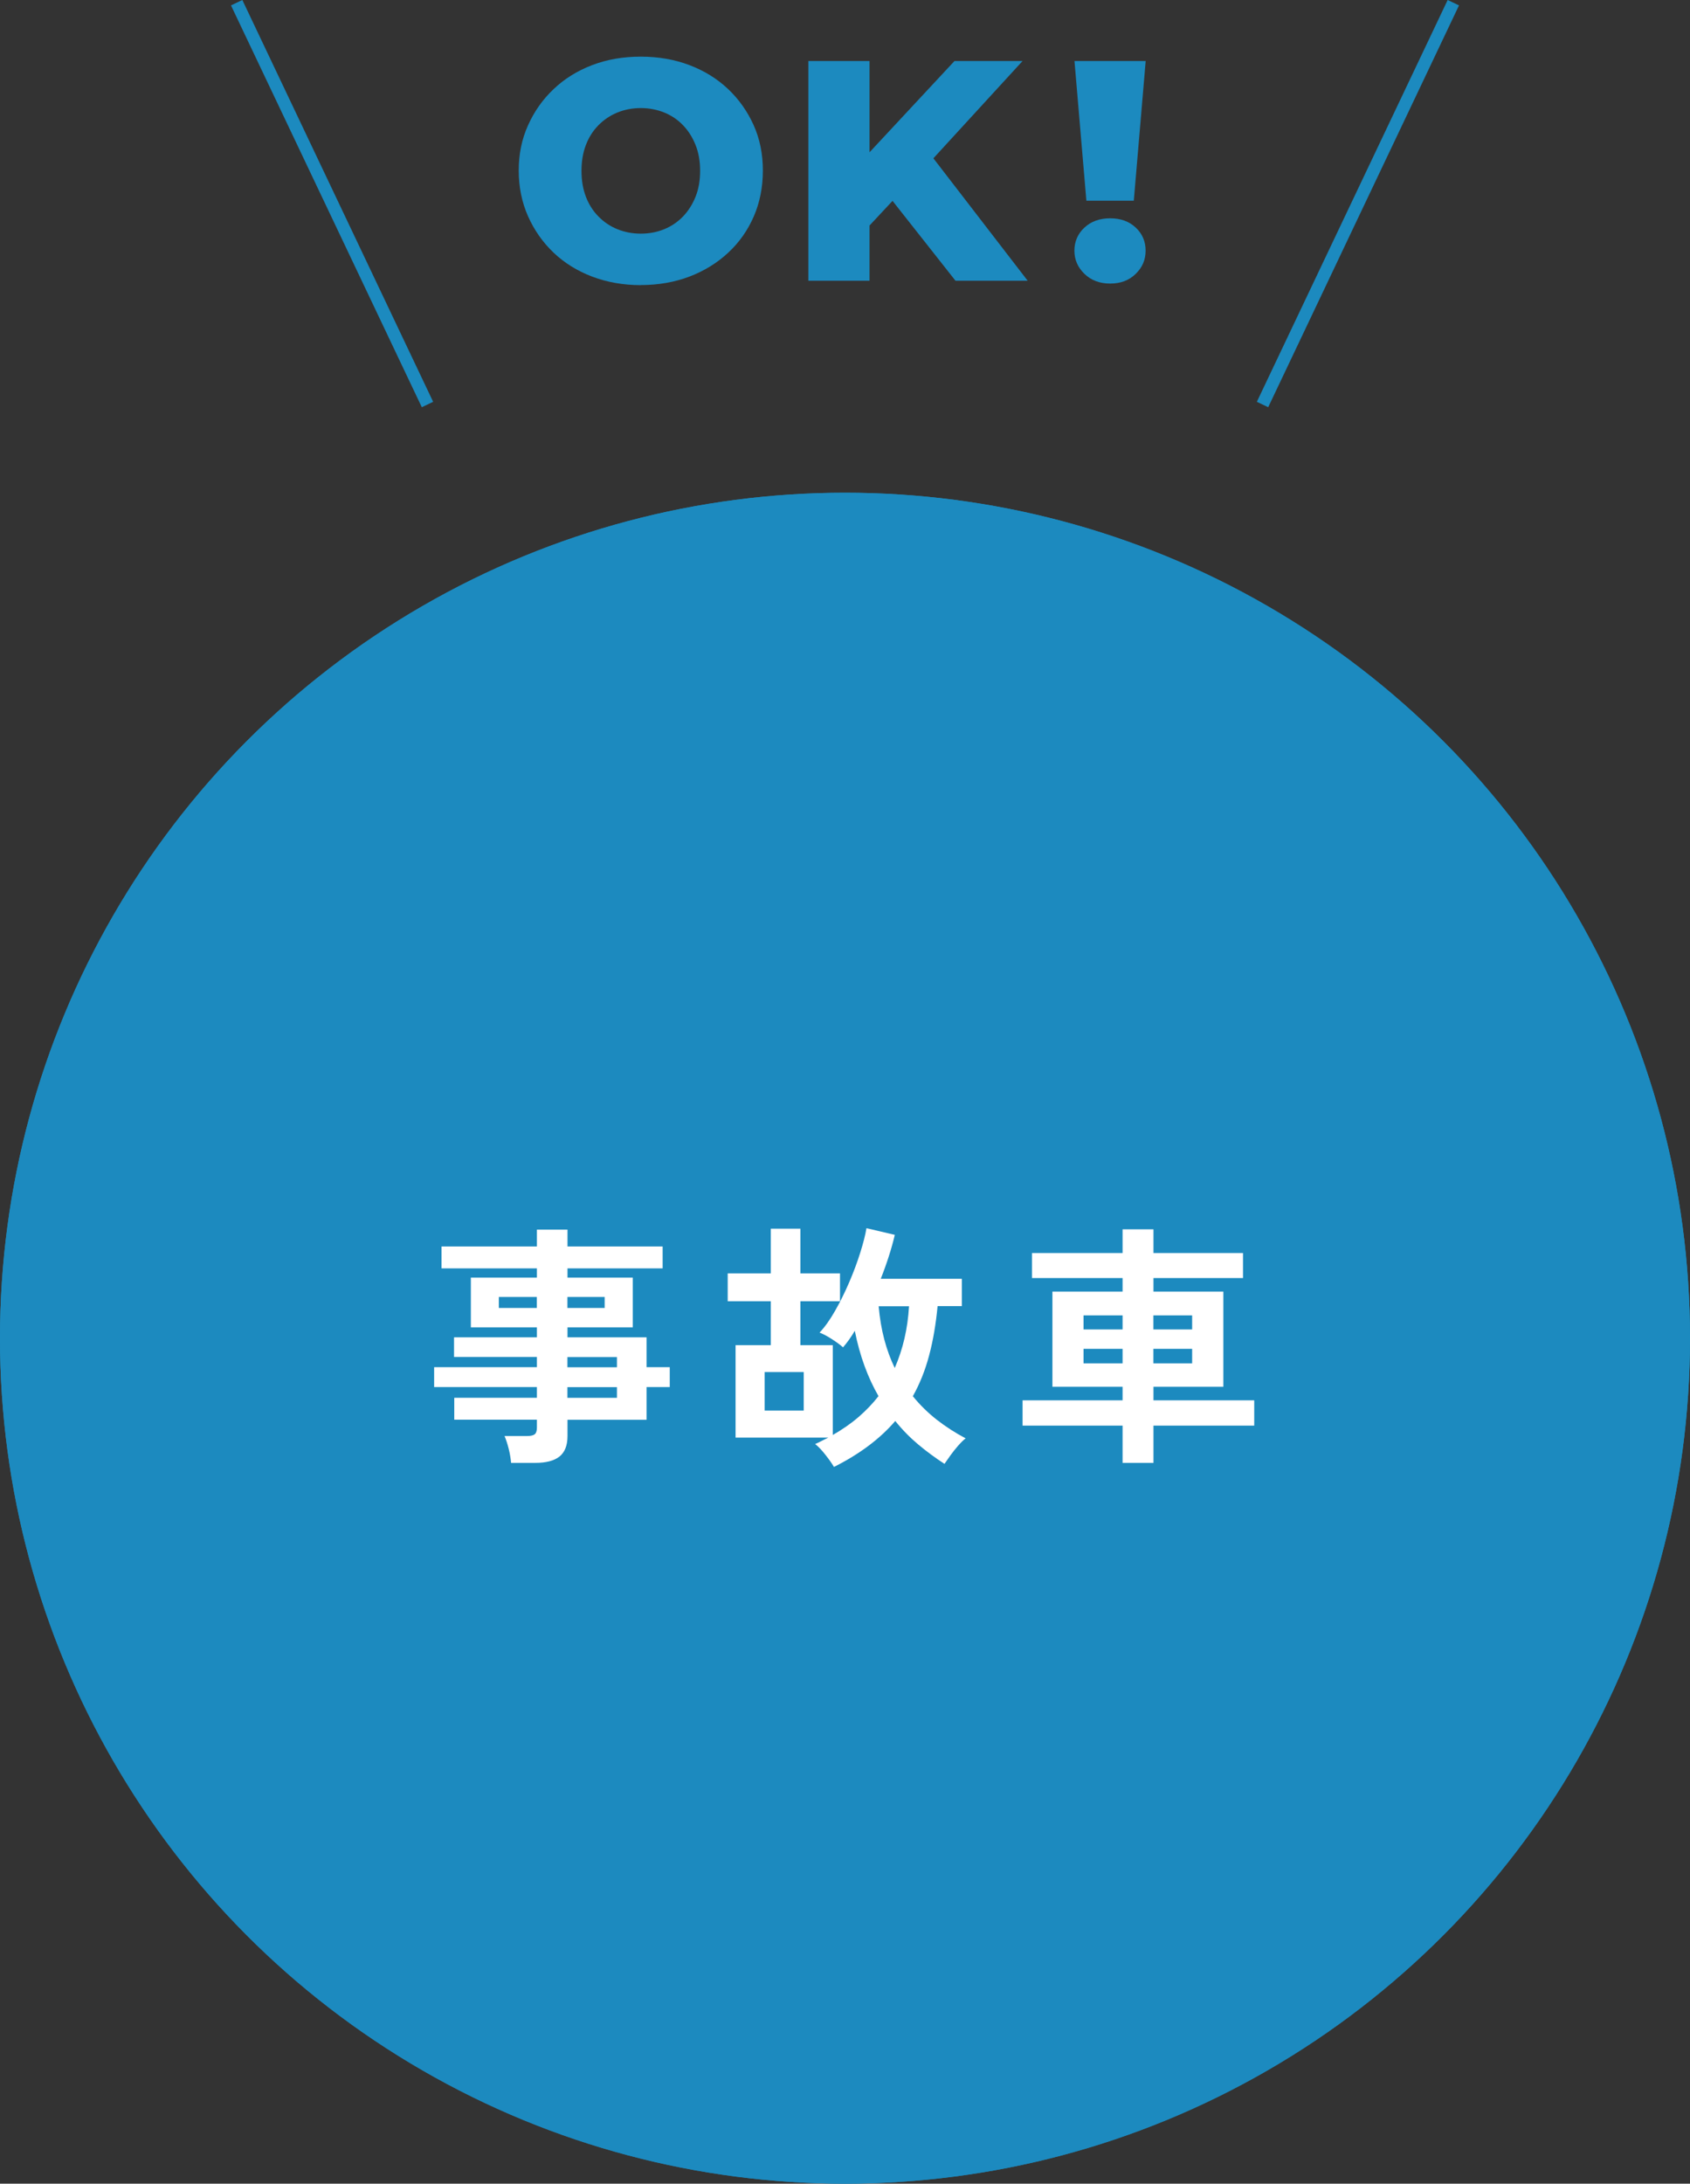 <?xml version="1.0" encoding="UTF-8"?>
<svg xmlns="http://www.w3.org/2000/svg" id="_レイヤー_2" viewBox="0 0 225.94 291.78">
  <rect x="0" y="0" width="225.94" height="291.78" fill="#333333" stroke="none"/>
  <defs>
    <style>.cls-1{fill:#fff;}.cls-2{fill:#1c8abf;}.cls-3{fill:none;stroke:#1c8abf;stroke-miterlimit:10;stroke-width:1.68px;}</style>
  </defs>
  <g id="design">
    <circle class="cls-2" cx="112.97" cy="178.81" r="112.97"></circle>
    <circle class="cls-2" cx="112.97" cy="178.81" r="112.97"></circle>
    <path class="cls-1" d="M68.33,195.47c-.05-.57-.15-1.19-.32-1.88-.17-.68-.36-1.25-.56-1.71h3c.48,0,.82-.07,1.02-.22.2-.15.31-.45.31-.9v-1.06h-11.05v-2.93h11.05v-1.43h-13.74v-2.66h13.74v-1.36h-11.08v-2.63h11.08v-1.33h-8.83v-6.65h8.83v-1.23h-12.75v-2.93h12.75v-2.25h4.09v2.25h12.72v2.93h-12.72v1.23h8.73v6.65h-8.73v1.33h10.57v3.99h3.1v2.66h-3.1v4.37h-10.57v2.18c0,1.25-.36,2.16-1.07,2.73-.72.57-1.8.85-3.26.85h-3.21ZM66.69,174.77h5.08v-1.47h-5.08v1.47ZM75.86,174.77h4.98v-1.47h-4.98v1.47ZM75.86,182.69h6.62v-1.36h-6.62v1.36ZM75.86,186.78h6.62v-1.43h-6.62v1.43Z"></path>
    <path class="cls-1" d="M111.5,196.02c-.27-.46-.65-1-1.14-1.62-.49-.63-.95-1.11-1.38-1.45.32-.14.62-.28.9-.43.28-.15.57-.29.87-.43h-12.41v-12.35h4.71v-5.87h-5.76v-3.72h5.76v-5.97h3.96v5.97h5.29v3.72h-5.29v5.87h4.33v12c1.27-.73,2.42-1.52,3.43-2.39s1.9-1.8,2.68-2.8c-.71-1.23-1.33-2.56-1.86-4.01-.53-1.44-.97-3.02-1.31-4.72-.25.43-.51.83-.77,1.19-.26.36-.53.71-.8,1.02-.36-.32-.85-.68-1.45-1.07s-1.17-.7-1.69-.9c.71-.75,1.4-1.72,2.08-2.92.68-1.19,1.31-2.47,1.89-3.82s1.07-2.67,1.47-3.94c.4-1.27.68-2.36.83-3.27l3.79.89c-.21.89-.47,1.83-.79,2.83-.32,1-.68,2.01-1.09,3.04h10.84v3.65h-3.24c-.23,2.41-.6,4.6-1.13,6.58-.52,1.98-1.25,3.8-2.18,5.46.96,1.18,2.03,2.23,3.22,3.16,1.19.92,2.47,1.75,3.84,2.47-.3.23-.63.56-1.01.99s-.72.87-1.04,1.31-.58.81-.78,1.11c-1.23-.8-2.4-1.66-3.51-2.59-1.11-.93-2.14-1.98-3.07-3.14-2.02,2.36-4.75,4.41-8.19,6.14ZM102.23,188.48h5.22v-5.15h-5.22v5.15ZM119.62,182.79c.54-1.25.98-2.56,1.3-3.94.32-1.38.52-2.81.61-4.31h-4.06c.14,1.59.39,3.07.75,4.43.36,1.36.83,2.64,1.4,3.82Z"></path>
    <path class="cls-1" d="M150.08,195.47v-4.98h-13.37v-3.38h13.37v-1.81h-9.38v-12.72h9.38v-1.81h-12.11v-3.34h12.11v-3.17h4.13v3.17h11.97v3.34h-11.97v1.81h9.34v12.72h-9.34v1.81h13.47v3.38h-13.47v4.98h-4.13ZM144.86,177.64h5.22v-1.88h-5.22v1.88ZM144.86,182.17h5.22v-1.94h-5.22v1.94ZM154.2,177.64h5.18v-1.88h-5.18v1.88ZM154.2,182.17h5.18v-1.94h-5.18v1.94Z"></path>
    <path class="cls-2" d="M85.67,38.1c-2.32,0-4.48-.38-6.48-1.13-2-.76-3.73-1.83-5.18-3.21-1.45-1.38-2.59-3.01-3.42-4.87-.82-1.86-1.24-3.89-1.24-6.1s.41-4.2,1.24-6.04c.83-1.85,1.96-3.46,3.42-4.84,1.45-1.38,3.17-2.45,5.16-3.21s4.15-1.13,6.5-1.13,4.52.38,6.5,1.13,3.71,1.82,5.16,3.19c1.45,1.37,2.59,2.98,3.42,4.82s1.24,3.87,1.24,6.08-.41,4.29-1.22,6.14c-.81,1.86-1.95,3.48-3.42,4.84-1.47,1.37-3.2,2.43-5.18,3.19-1.99.75-4.15,1.13-6.5,1.13ZM85.67,31.22c1.12,0,2.16-.2,3.12-.59s1.8-.96,2.52-1.7c.71-.74,1.27-1.62,1.68-2.64.41-1.02.61-2.17.61-3.46s-.2-2.44-.61-3.46c-.41-1.02-.96-1.9-1.68-2.64-.71-.74-1.55-1.31-2.52-1.7s-2.01-.59-3.12-.59-2.16.2-3.12.59-1.81.96-2.54,1.7c-.73.74-1.29,1.62-1.68,2.64-.39,1.02-.59,2.17-.59,3.46s.2,2.44.59,3.46c.39,1.02.95,1.9,1.68,2.64.73.74,1.57,1.31,2.54,1.7s2.01.59,3.12.59Z"></path>
    <path class="cls-2" d="M108.07,37.51V8.15h8.18v29.36h-8.18ZM115.45,31.01l-.46-9.31,12.62-13.55h9.1l-12.5,13.63-4.66,4.82-4.11,4.4ZM127.74,37.51l-9.56-12.12,5.41-5.79,13.8,17.91h-9.65Z"></path>
    <path class="cls-2" d="M145.24,26.82l-1.59-18.67h9.52l-1.59,18.67h-6.33ZM148.42,37.89c-1.4,0-2.54-.43-3.44-1.3-.9-.87-1.34-1.9-1.34-3.1s.45-2.26,1.34-3.08c.89-.83,2.04-1.24,3.44-1.24s2.54.41,3.42,1.24,1.32,1.85,1.32,3.08-.44,2.24-1.32,3.1c-.88.87-2.02,1.3-3.42,1.3Z"></path>
    <line class="cls-3" x1="57.15" y1="54.05" x2="31.64" y2=".36"></line>
    <line class="cls-3" x1="168.79" y1="54.05" x2="194.3" y2=".36"></line>
  </g>
</svg>

